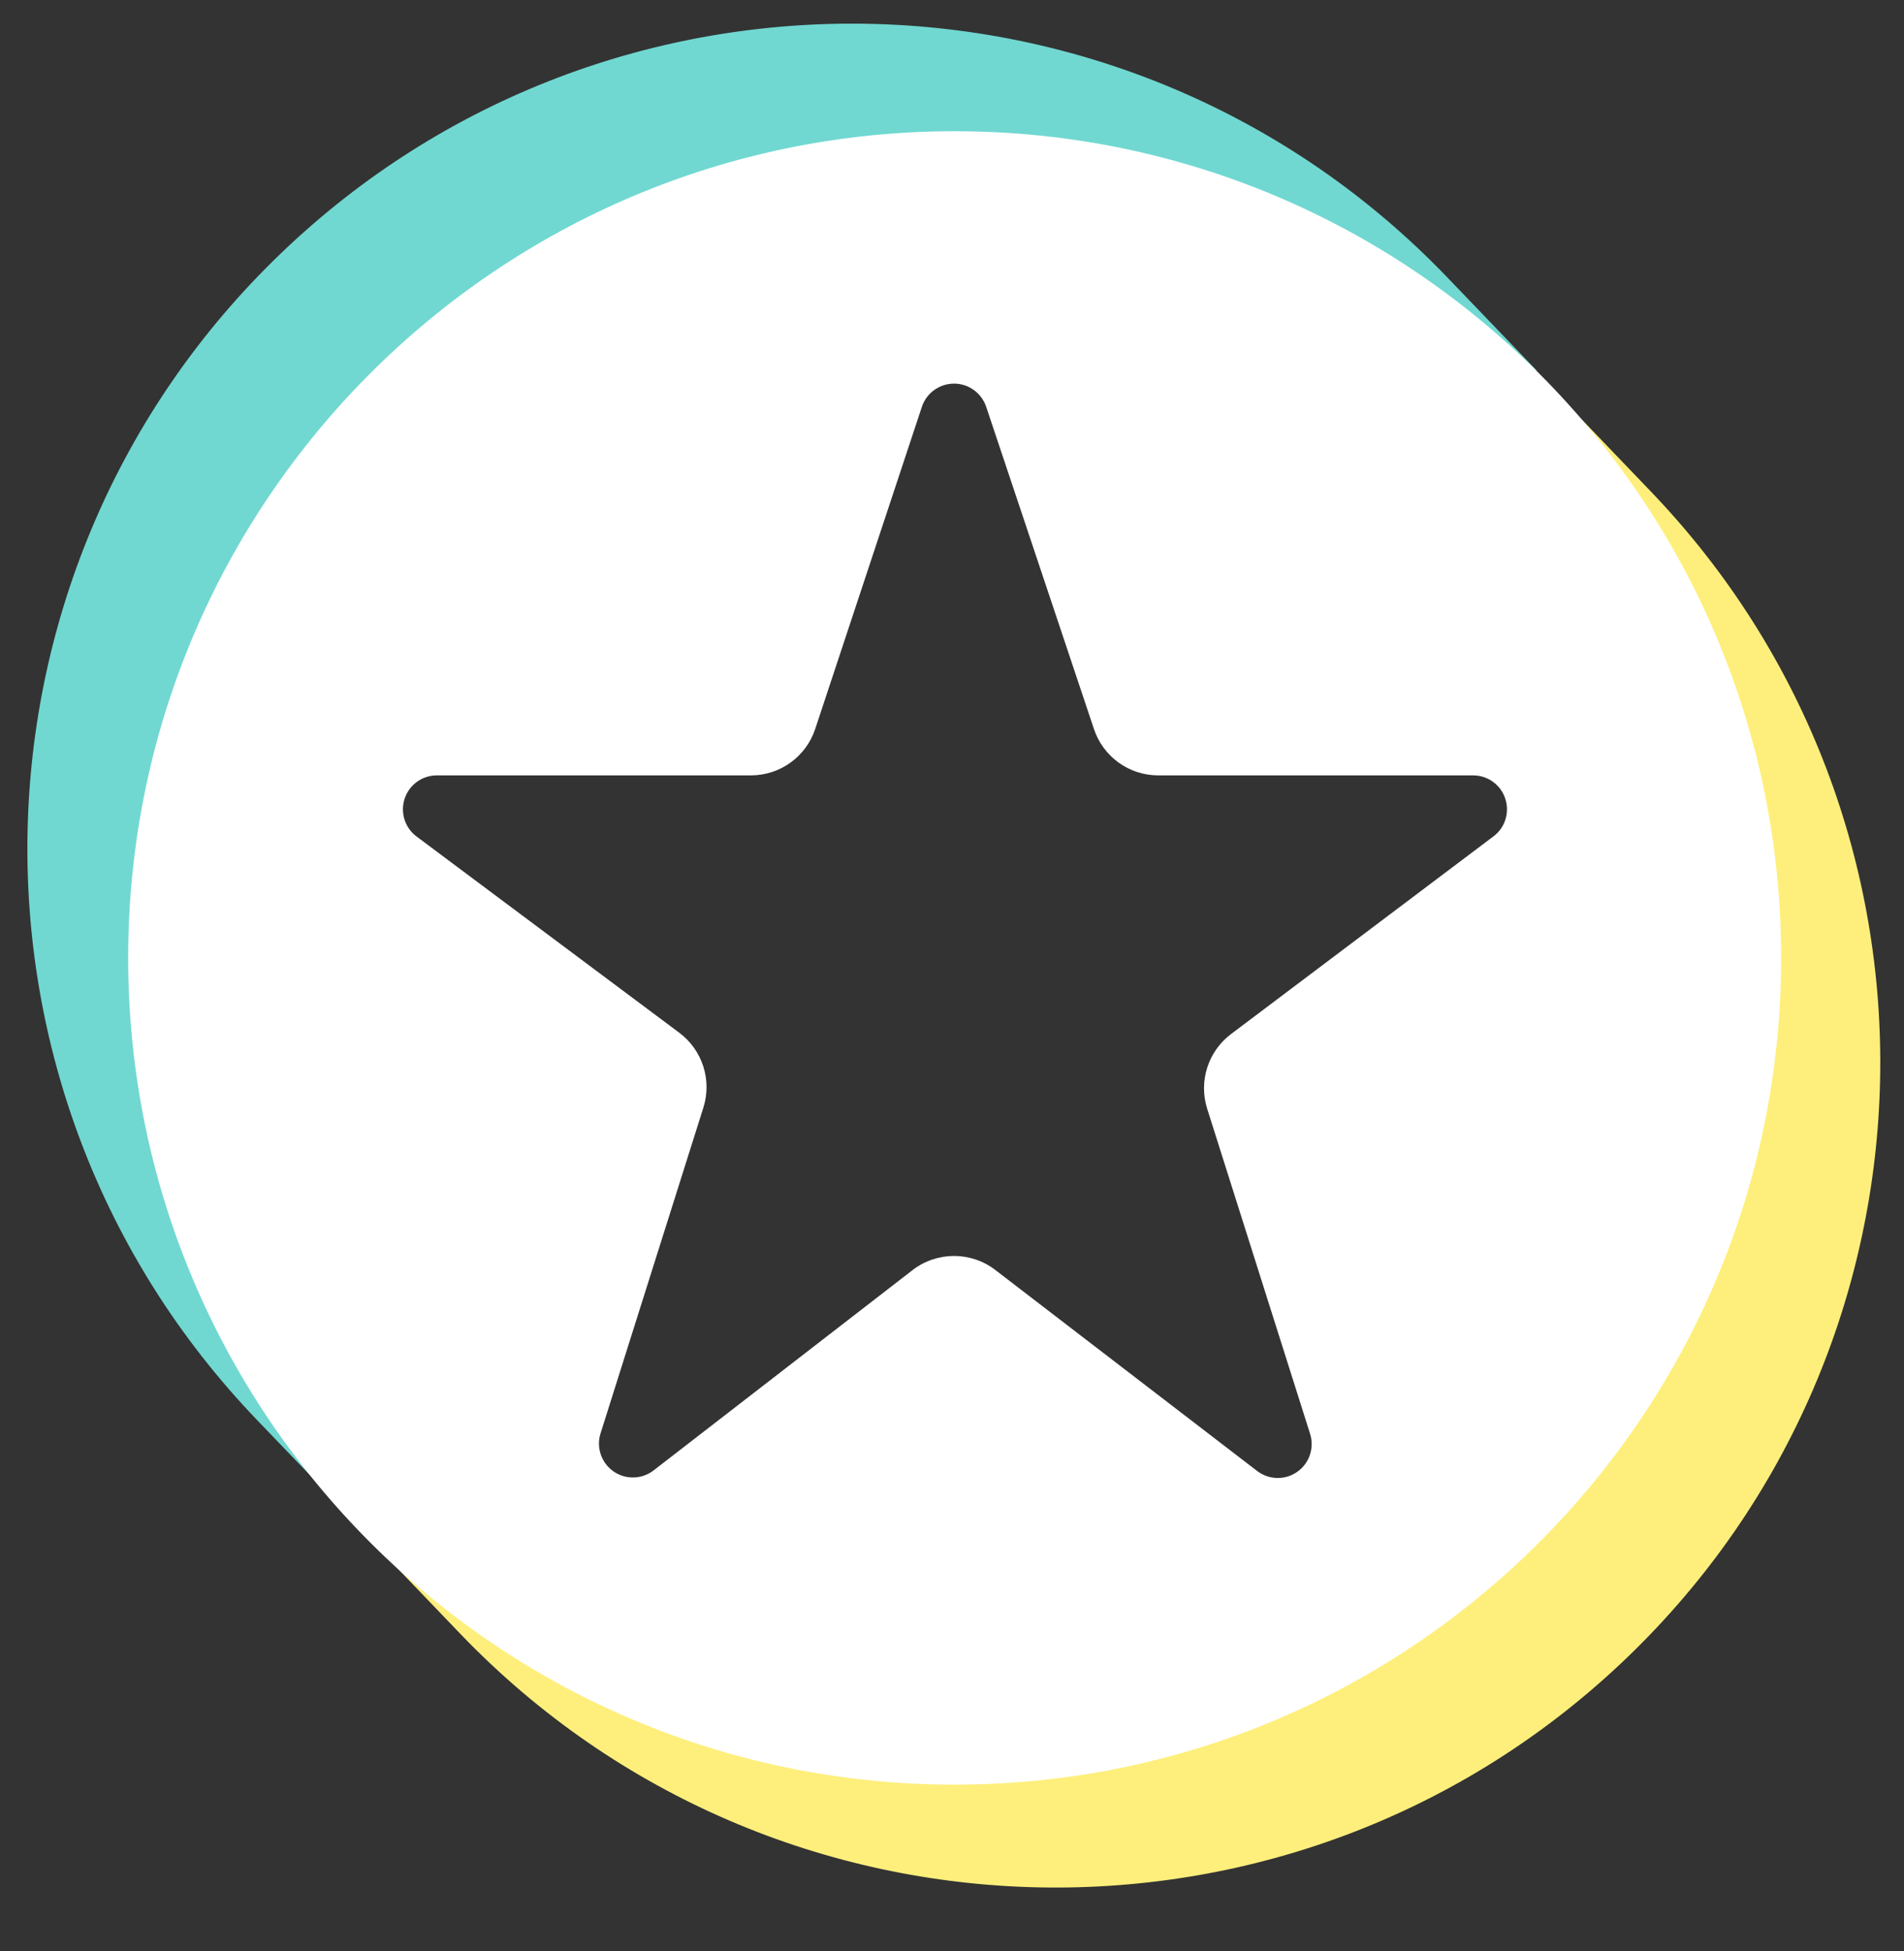<svg width="41" height="42" viewBox="0 0 41 42" fill="none" xmlns="http://www.w3.org/2000/svg">
<rect x="0" y="0" width="41" height="42" fill="#333333" stroke="none"/>
<g clip-path="url(#clip0_777_101526)">
<g clip-path="url(#clip1_777_101526)">
<g clip-path="url(#clip2_777_101526)">
<path fill-rule="evenodd" clip-rule="evenodd" d="M33.172 8.103L31.411 8.984C34.843 11.756 36.52 15.335 36.831 19.665C36.571 28.024 32.627 33.397 25.853 35.701C18.024 38.059 13.066 36.152 8.267 31.26L7.963 33.14L9.914 35.174C16.702 42.247 27.956 42.479 35.028 35.692C42.102 28.904 42.334 17.652 35.546 10.578L33.172 8.103Z" fill="#FEEF7C"/>
<path fill-rule="evenodd" clip-rule="evenodd" d="M6.998 32.094L8.177 31.063C3.277 24.121 3.073 13.956 9.777 8.361C14.747 4.213 24.609 2.063 32.498 9.009L33.088 7.974L31.164 5.97C24.377 -1.103 13.124 -1.336 6.051 5.452C-1.023 12.239 -1.255 23.494 5.532 30.566L6.998 32.094Z" fill="#70D8D1"/>
<path d="M2.76 20.623C2.76 30.451 10.728 38.419 20.556 38.419C30.386 38.419 38.354 30.451 38.354 20.623C38.354 10.794 30.386 2.825 20.556 2.825C10.728 2.825 2.76 10.794 2.76 20.623ZM15.147 23.842C15.333 23.25 15.126 22.605 14.628 22.233C13.312 21.249 10.714 19.309 8.969 18.007C8.717 17.819 8.615 17.491 8.714 17.191C8.813 16.894 9.092 16.692 9.406 16.692H16.17C16.799 16.692 17.358 16.289 17.555 15.691C18.088 14.081 19.148 10.88 19.851 8.759C19.949 8.461 20.228 8.26 20.543 8.258C20.857 8.258 21.136 8.46 21.236 8.757C21.946 10.88 23.019 14.085 23.557 15.695C23.756 16.291 24.313 16.692 24.941 16.692C26.541 16.692 29.624 16.692 31.721 16.692C32.035 16.692 32.314 16.892 32.413 17.19C32.512 17.488 32.412 17.816 32.161 18.004C30.421 19.315 27.822 21.273 26.507 22.262C26.014 22.634 25.808 23.278 25.995 23.869C26.503 25.475 27.522 28.694 28.211 30.867C28.307 31.172 28.195 31.503 27.933 31.686C27.674 31.868 27.323 31.861 27.071 31.667C25.322 30.326 22.769 28.365 21.432 27.339C20.907 26.936 20.175 26.938 19.651 27.342C18.326 28.367 15.808 30.314 14.075 31.654C13.823 31.849 13.472 31.858 13.211 31.676C12.948 31.492 12.836 31.16 12.932 30.857C13.621 28.676 14.639 25.452 15.147 23.842Z" fill="white"/>
</g>
</g>
</g>
<defs>
<clipPath id="clip0_777_101526">
<rect width="40" height="41" fill="white" transform="translate(0.59 0.508)"/>
</clipPath>
<clipPath id="clip1_777_101526">
<rect width="40" height="41" fill="white" transform="translate(0.59 0.508)"/>
</clipPath>
<clipPath id="clip2_777_101526">
<rect width="40" height="41" fill="white" transform="translate(0.59 0.509)"/>
</clipPath>
</defs>
</svg>
